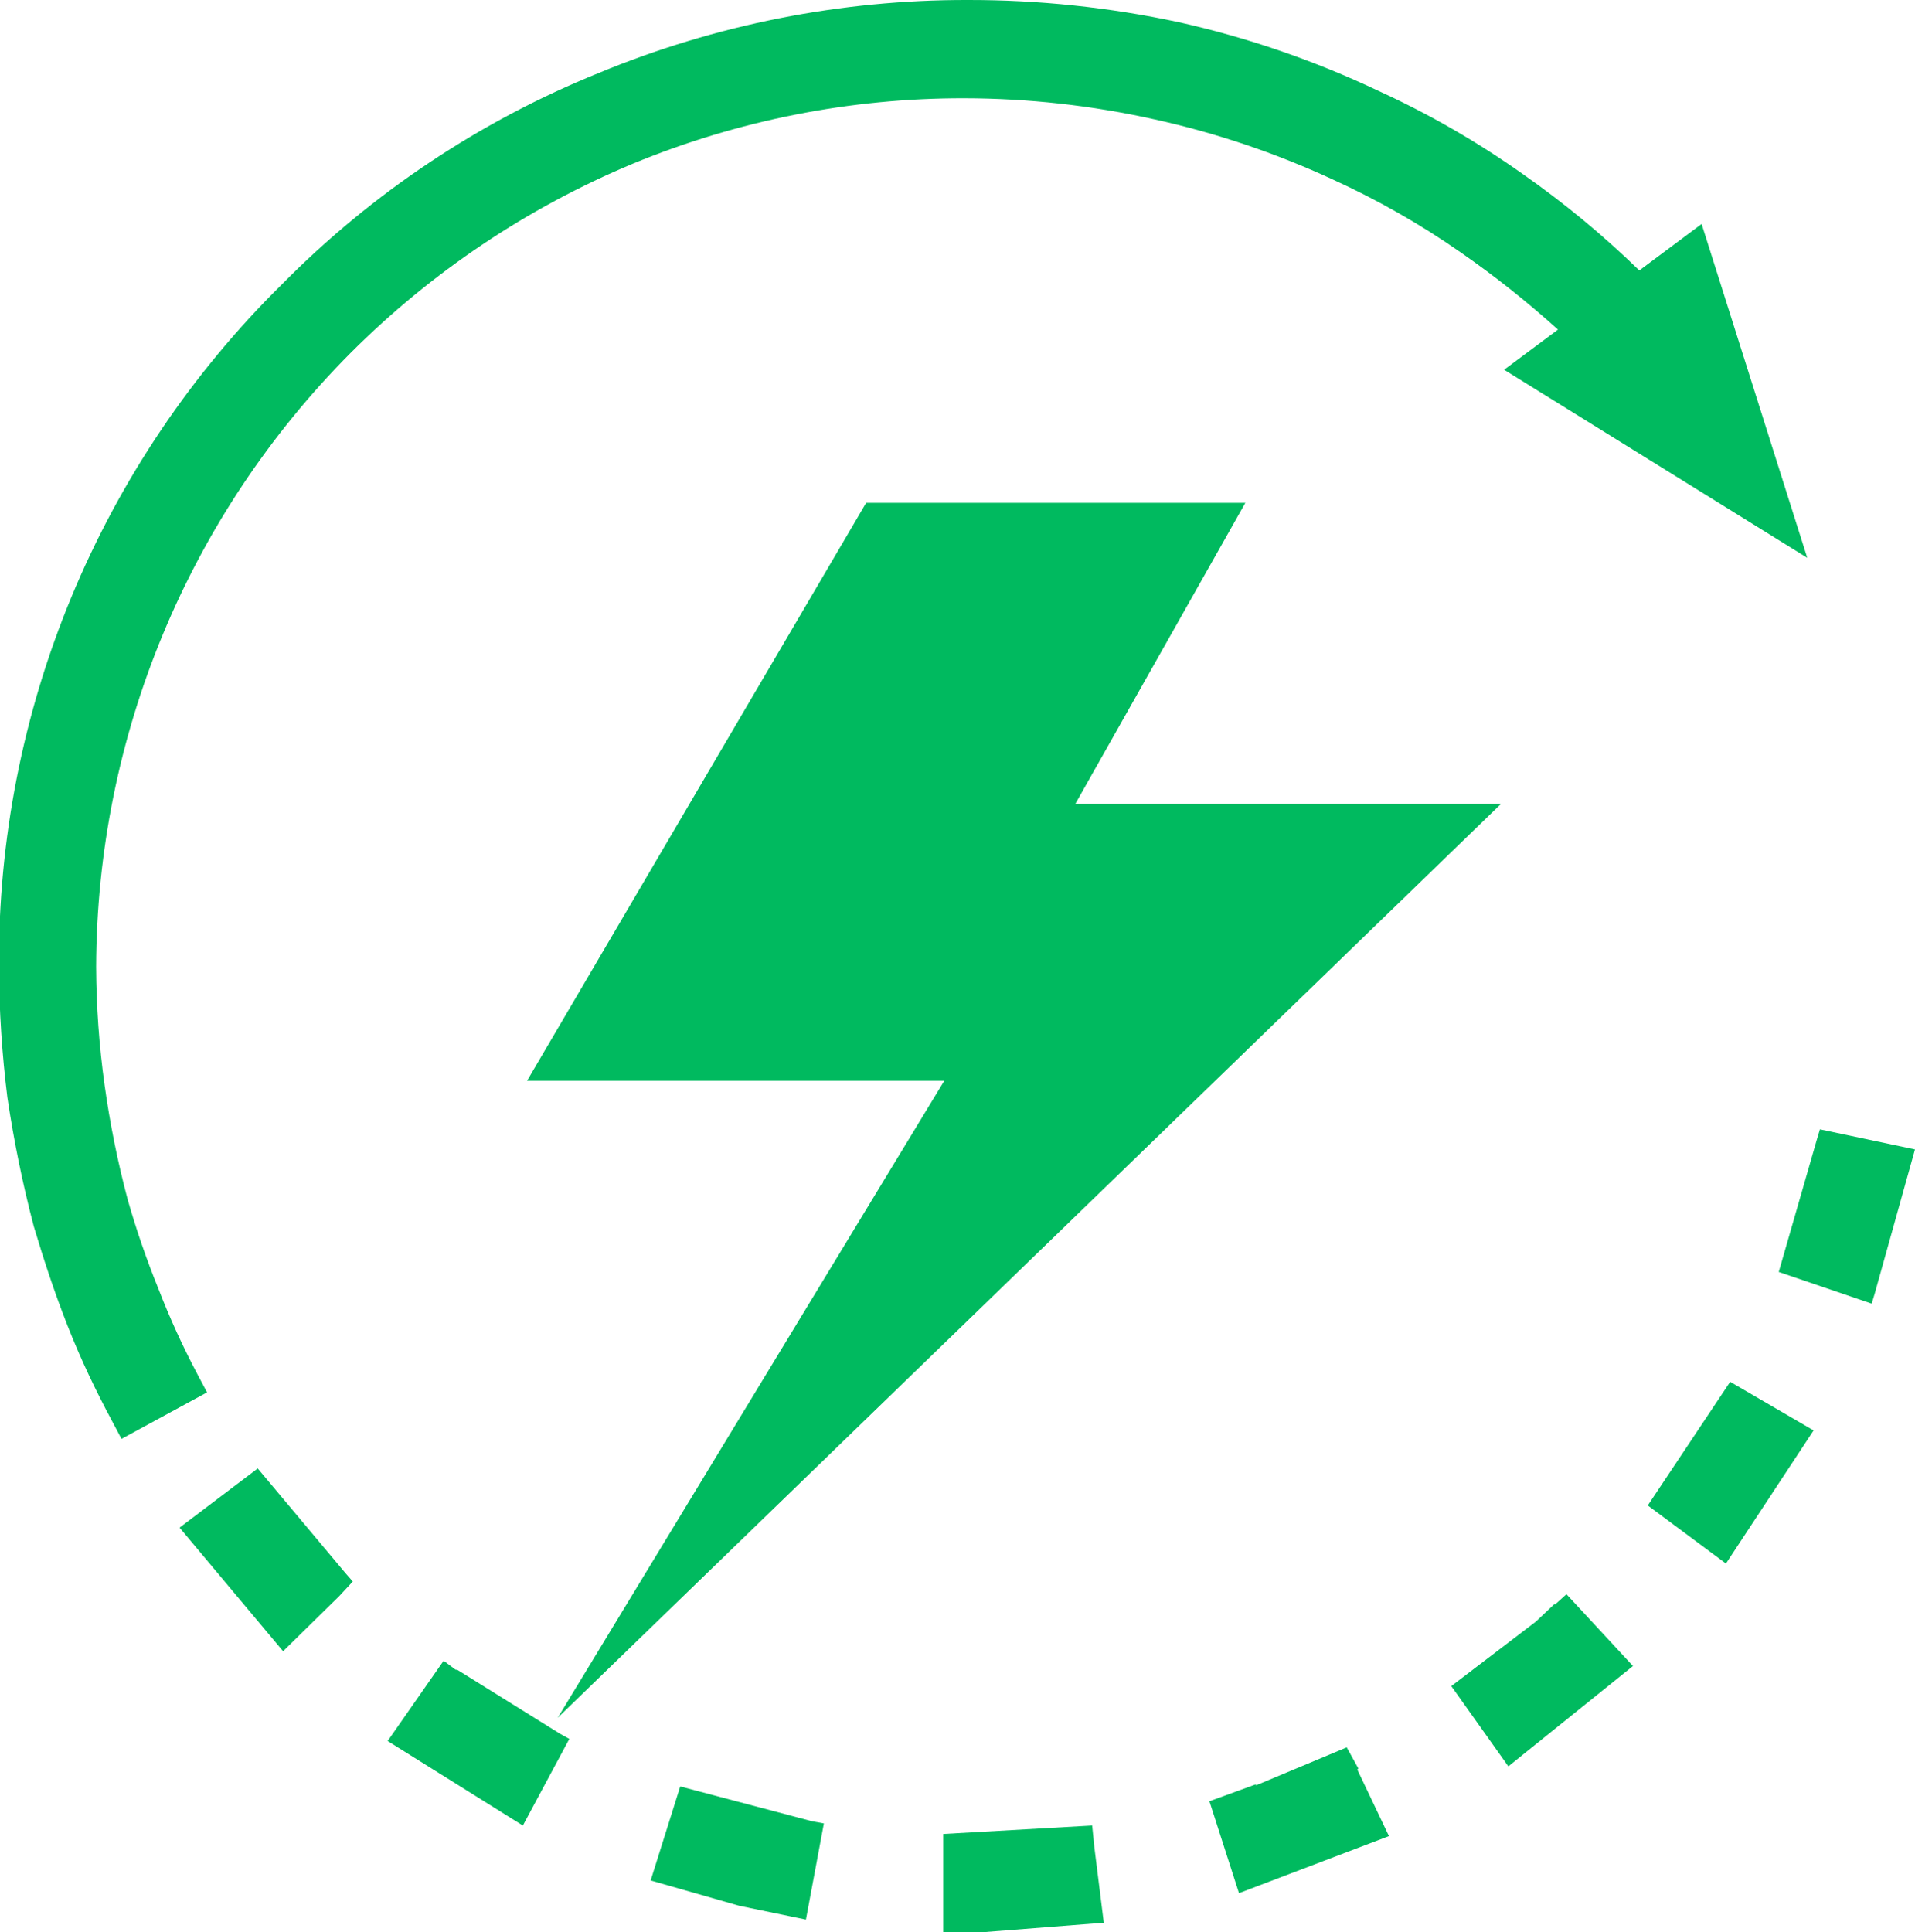 <svg width="112" height="113" viewBox="0 0 112 113" fill="none" xmlns="http://www.w3.org/2000/svg">
<g clip-path="url(#clip0_4430_4472)">
<path fill-rule="evenodd" clip-rule="evenodd" d="M32.618 100.458L55.228 63.203H30.826L50.656 29.408H72.834L62.888 47.016H87.784L32.618 100.458Z" fill="#00BA5F"/>
<path d="M39.783 104.474L38.054 109.973L43.243 111.455L47.135 112.259L48.185 106.636L47.505 106.513L39.783 104.474Z" fill="#00BA5F"/>
<path d="M15.073 85.877L10.502 89.337L16.556 96.566L19.83 93.353L20.633 92.488L20.201 91.994L15.073 85.877Z" fill="#00BA5F"/>
<path d="M26.687 97.616V97.678L25.946 97.122L22.672 101.817L30.579 106.76L33.297 101.694L32.741 101.385L26.687 97.616Z" fill="#00BA5F"/>
<path d="M63.876 106.76L55.166 107.254V113H57.452L64.556 112.444L64 107.996L63.876 106.76Z" fill="#00BA5F"/>
<path d="M90.934 93.847V93.786L89.822 94.836L84.88 98.605L88.216 103.3L95.505 97.431L91.614 93.23L90.934 93.847Z" fill="#00BA5F"/>
<path d="M85.437 14.766C87.425 16.147 89.323 17.654 91.12 19.276L87.969 21.624L105.699 32.621L99.521 13.098L95.877 15.816C93.767 13.763 91.494 11.882 89.082 10.194C86.42 8.305 83.586 6.671 80.618 5.313C76.888 3.545 72.972 2.198 68.943 1.298C64.882 0.428 60.74 -0.007 56.587 0C49.19 -0.013 41.863 1.436 35.028 4.263C28.073 7.077 21.767 11.282 16.495 16.62C11.212 21.831 7.025 28.047 4.182 34.901C1.338 41.756 -0.105 49.11 -0.062 56.531C-0.051 59.092 0.115 61.651 0.433 64.192C0.811 66.731 1.326 69.247 1.978 71.729C2.534 73.583 3.151 75.498 3.954 77.537C4.757 79.576 5.622 81.367 6.549 83.097L7.105 84.148L12.109 81.429L11.552 80.379C10.693 78.757 9.93 77.086 9.267 75.375C8.578 73.678 7.98 71.945 7.476 70.185C6.886 67.97 6.432 65.721 6.116 63.451C5.796 61.158 5.631 58.846 5.622 56.531C5.664 43.072 11.014 30.172 20.51 20.636C25.235 15.909 30.838 12.152 37.004 9.576C43.155 7.035 49.747 5.733 56.402 5.746C60.142 5.753 63.871 6.167 67.522 6.981C71.119 7.773 74.62 8.954 77.962 10.503C80.578 11.694 83.08 13.121 85.437 14.766Z" fill="#00BA5F"/>
<path d="M96.371 88.04L100.943 91.438L106.07 83.653L101.19 80.811L96.371 88.04Z" fill="#00BA5F"/>
<path d="M106.441 66.045L106.255 66.663L104.031 74.386L109.468 76.24L109.653 75.622L112 67.219L106.441 66.045Z" fill="#00BA5F"/>
<path d="M79.444 103.424L78.764 102.188L73.451 104.412V104.35L70.733 105.339L72.463 110.714L81.235 107.378L79.382 103.486L79.444 103.424Z" fill="#00BA5F"/>
</g>
<defs>
<clipPath id="clip0_4430_4472">
<rect width="112" height="113" fill="white"/>
</clipPath>
</defs>
</svg>
